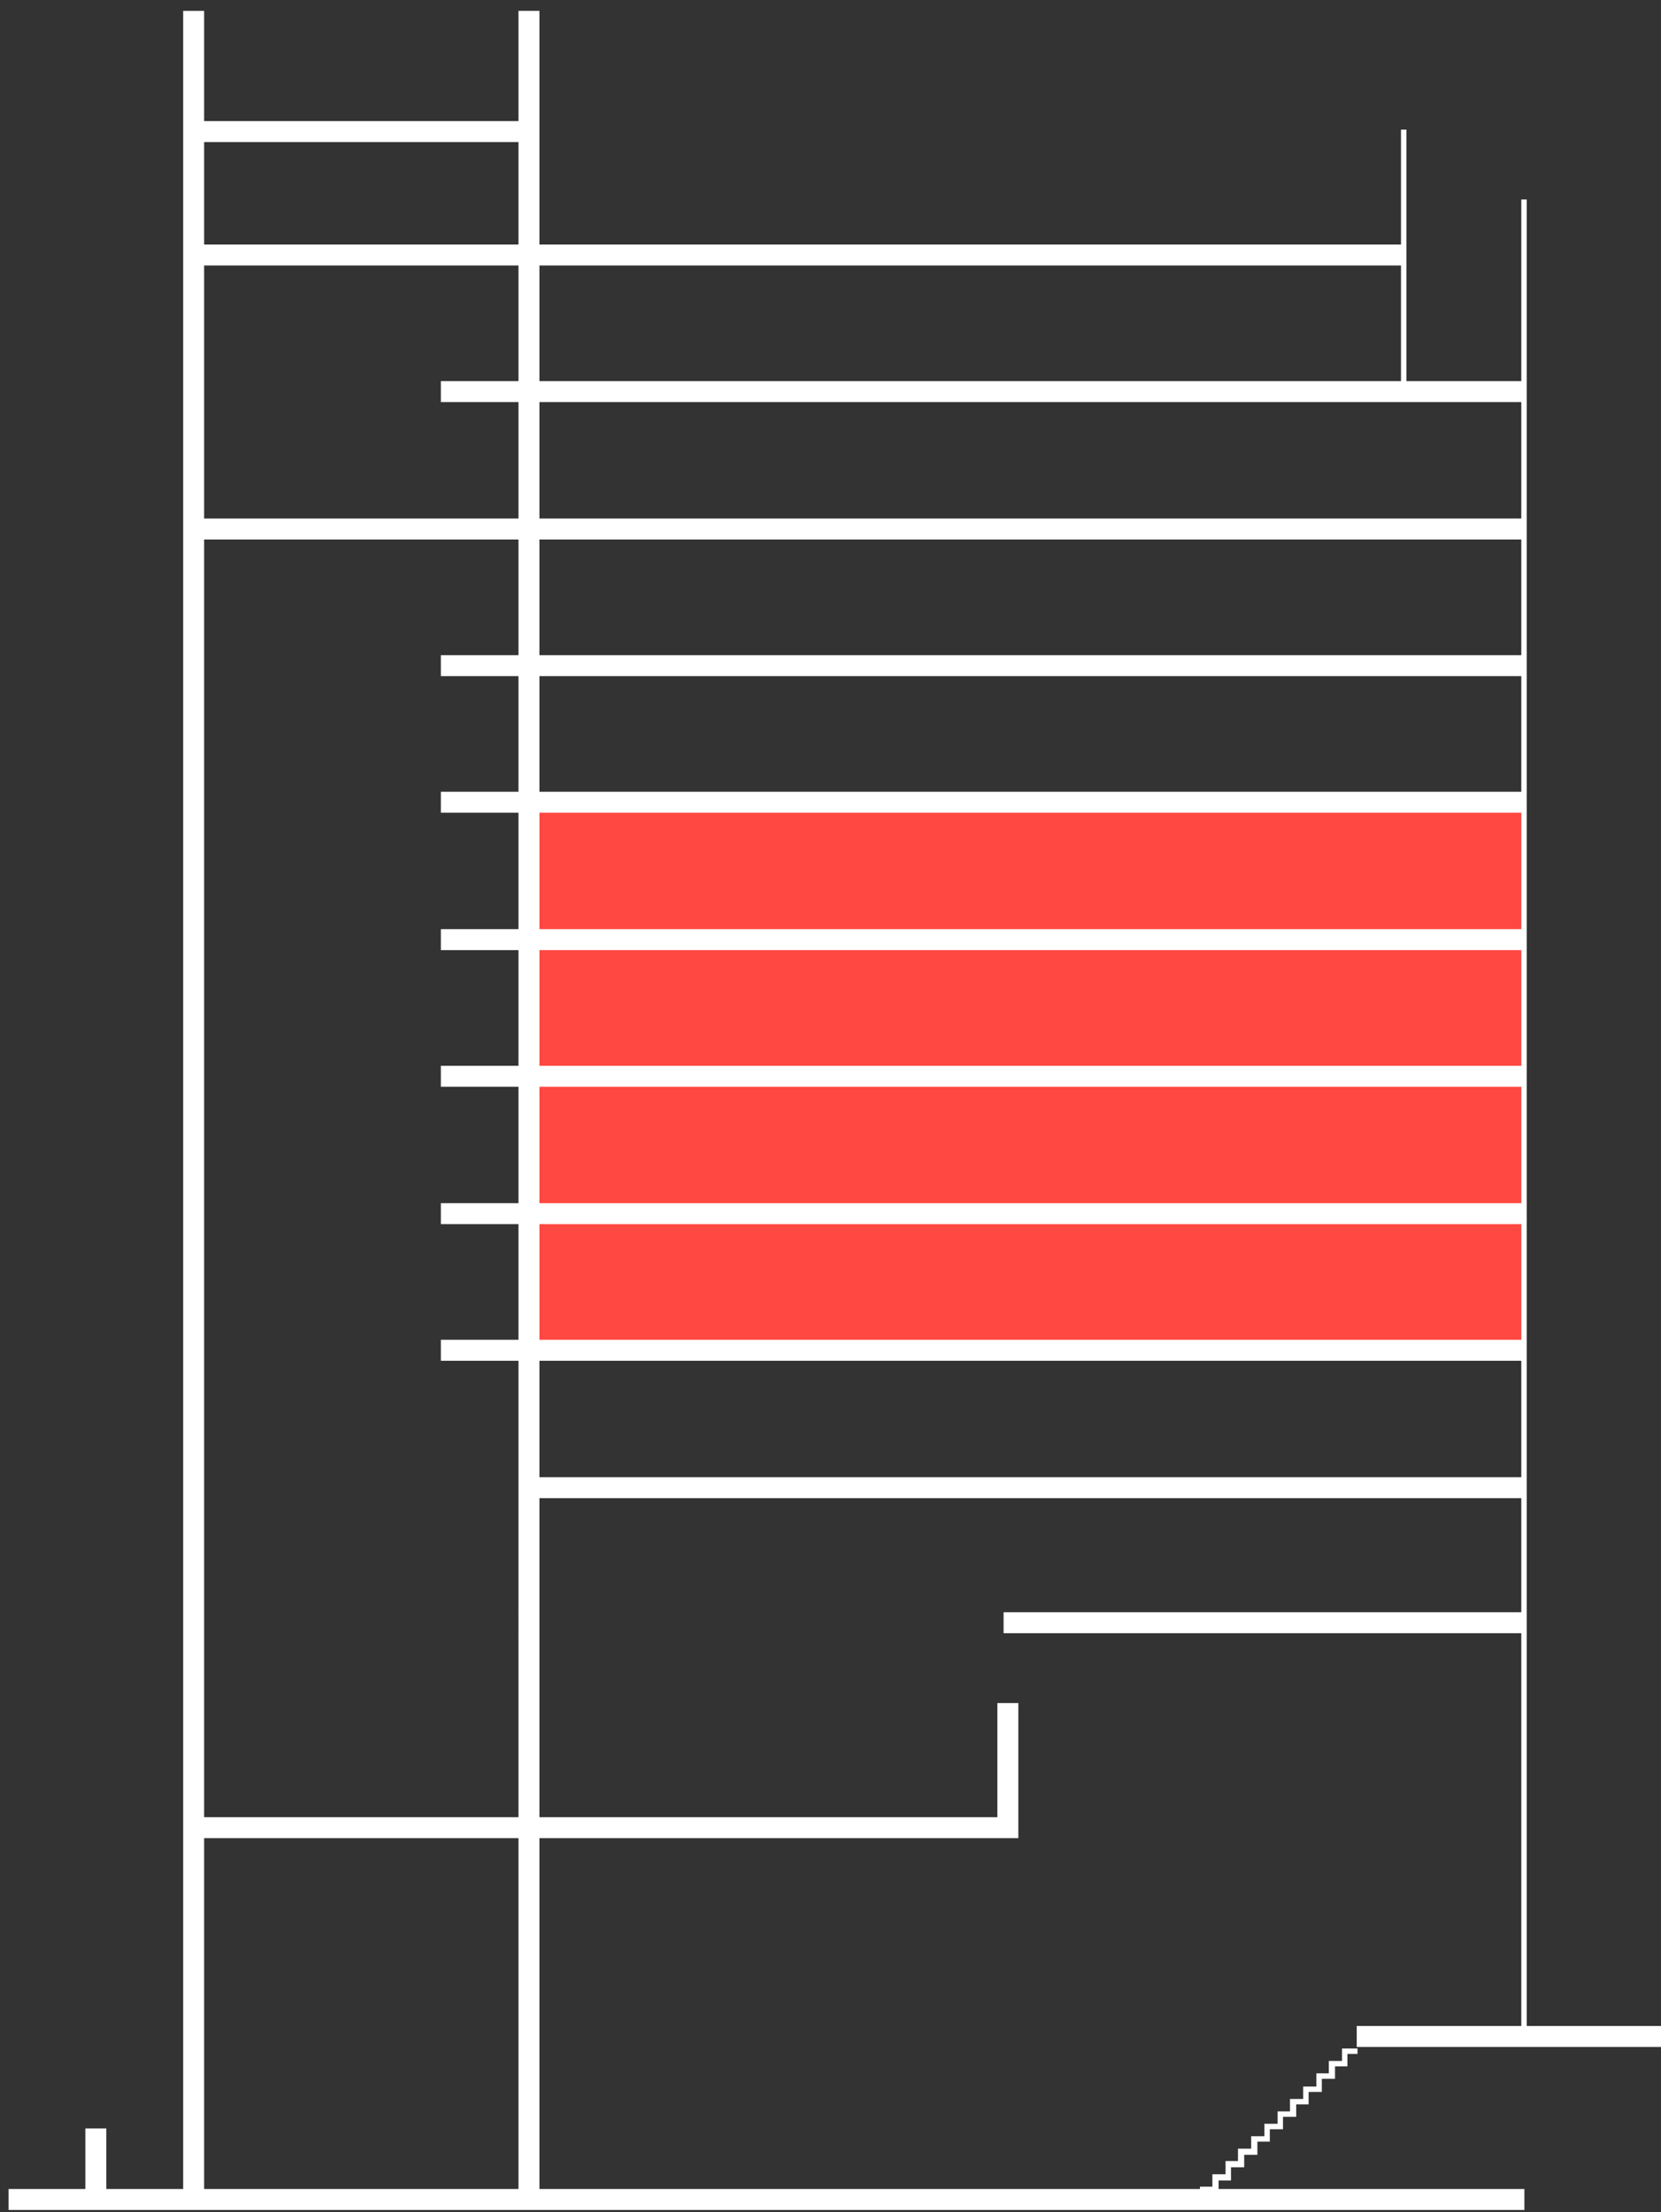 <svg version="1.1" id="Layer_1" xmlns="http://www.w3.org/2000/svg" xmlns:xlink="http://www.w3.org/1999/xlink" x="0" y="0" viewBox="0 0 214 285" style="enable-background:new 0 0 214 285" xml:space="preserve"><rect x="0" y="0" width="214" height="285" fill="#333333" stroke="none"/><style>.st1{fill:#fff}</style><defs><path id="SVGID_1_" d="M0 0h214v285H0z"/></defs><clipPath id="SVGID_00000124860233595139924780000002535686577303566742_"><use xlink:href="#SVGID_1_" style="overflow:visible"/></clipPath><g style="clip-path:url(#SVGID_00000124860233595139924780000002535686577303566742_)"><path class="st1" d="M196.5 282H1.1v2.7h195.3V282zM180.7 31.5h-157v2.7h156.9v-2.7z"/><path class="st1" d="M13.7 274.2H11v9.6h2.7v-9.6zM26.3 1.4h-2.7V284h2.7V1.4z"/><path class="st1" d="M68 15.6H23.7v2.7H68v-2.7zM155.3 283.7h-.7v-2h1.6v-1.6h1.7v-1.7h1.6v-1.6h1.7v-1.6h1.7v-1.6h1.7V272h1.6v-1.6h1.7v-1.6h1.7v-1.7h1.6v-1.6h1.7v-1.6h2v.7h-1.3v1.6H172v1.6h-1.7v1.7h-1.7v1.6H167v1.6h-1.7v1.6h-1.7v1.6H162v1.7h-1.7v1.6h-1.7v1.7H157v1.7h-1.7v1.1zM214.3 261h-39.5v2.7h39.5V261zM181.2 16.7h-.7v32.6h.7V16.7z"/><path d="M196 103H69v71h127v-71z" style="fill:#ff4842"/><path class="st1" d="M131.2 236.8H24.6v-2.7h103.9v-14.7h2.7v17.4z"/><path class="st1" d="M69.5 1.4h-2.7V284h2.7V1.4zM196.5 207.7h-67.2v2.7h67.2v-2.7z"/><path class="st1" d="M196.6 25.7h-.6v236.8h.7V25.7z"/><path class="st1" d="M196.5 190.3H68.9v2.7h127.6v-2.7zM196.5 49.1H56.8v2.7h139.6v-2.7zM196.5 66.8H23.7v2.7h172.7v-2.7zM196.5 84.4H56.8v2.7h139.6v-2.7zM196.5 102H56.8v2.7h139.6V102zM196.5 119.7H56.8v2.7h139.6v-2.7zM196.5 137.3H56.8v2.7h139.6v-2.7zM196.5 155H56.8v2.7h139.6V155zM196.5 172.6H56.8v2.7h139.6v-2.7z"/></g></svg>